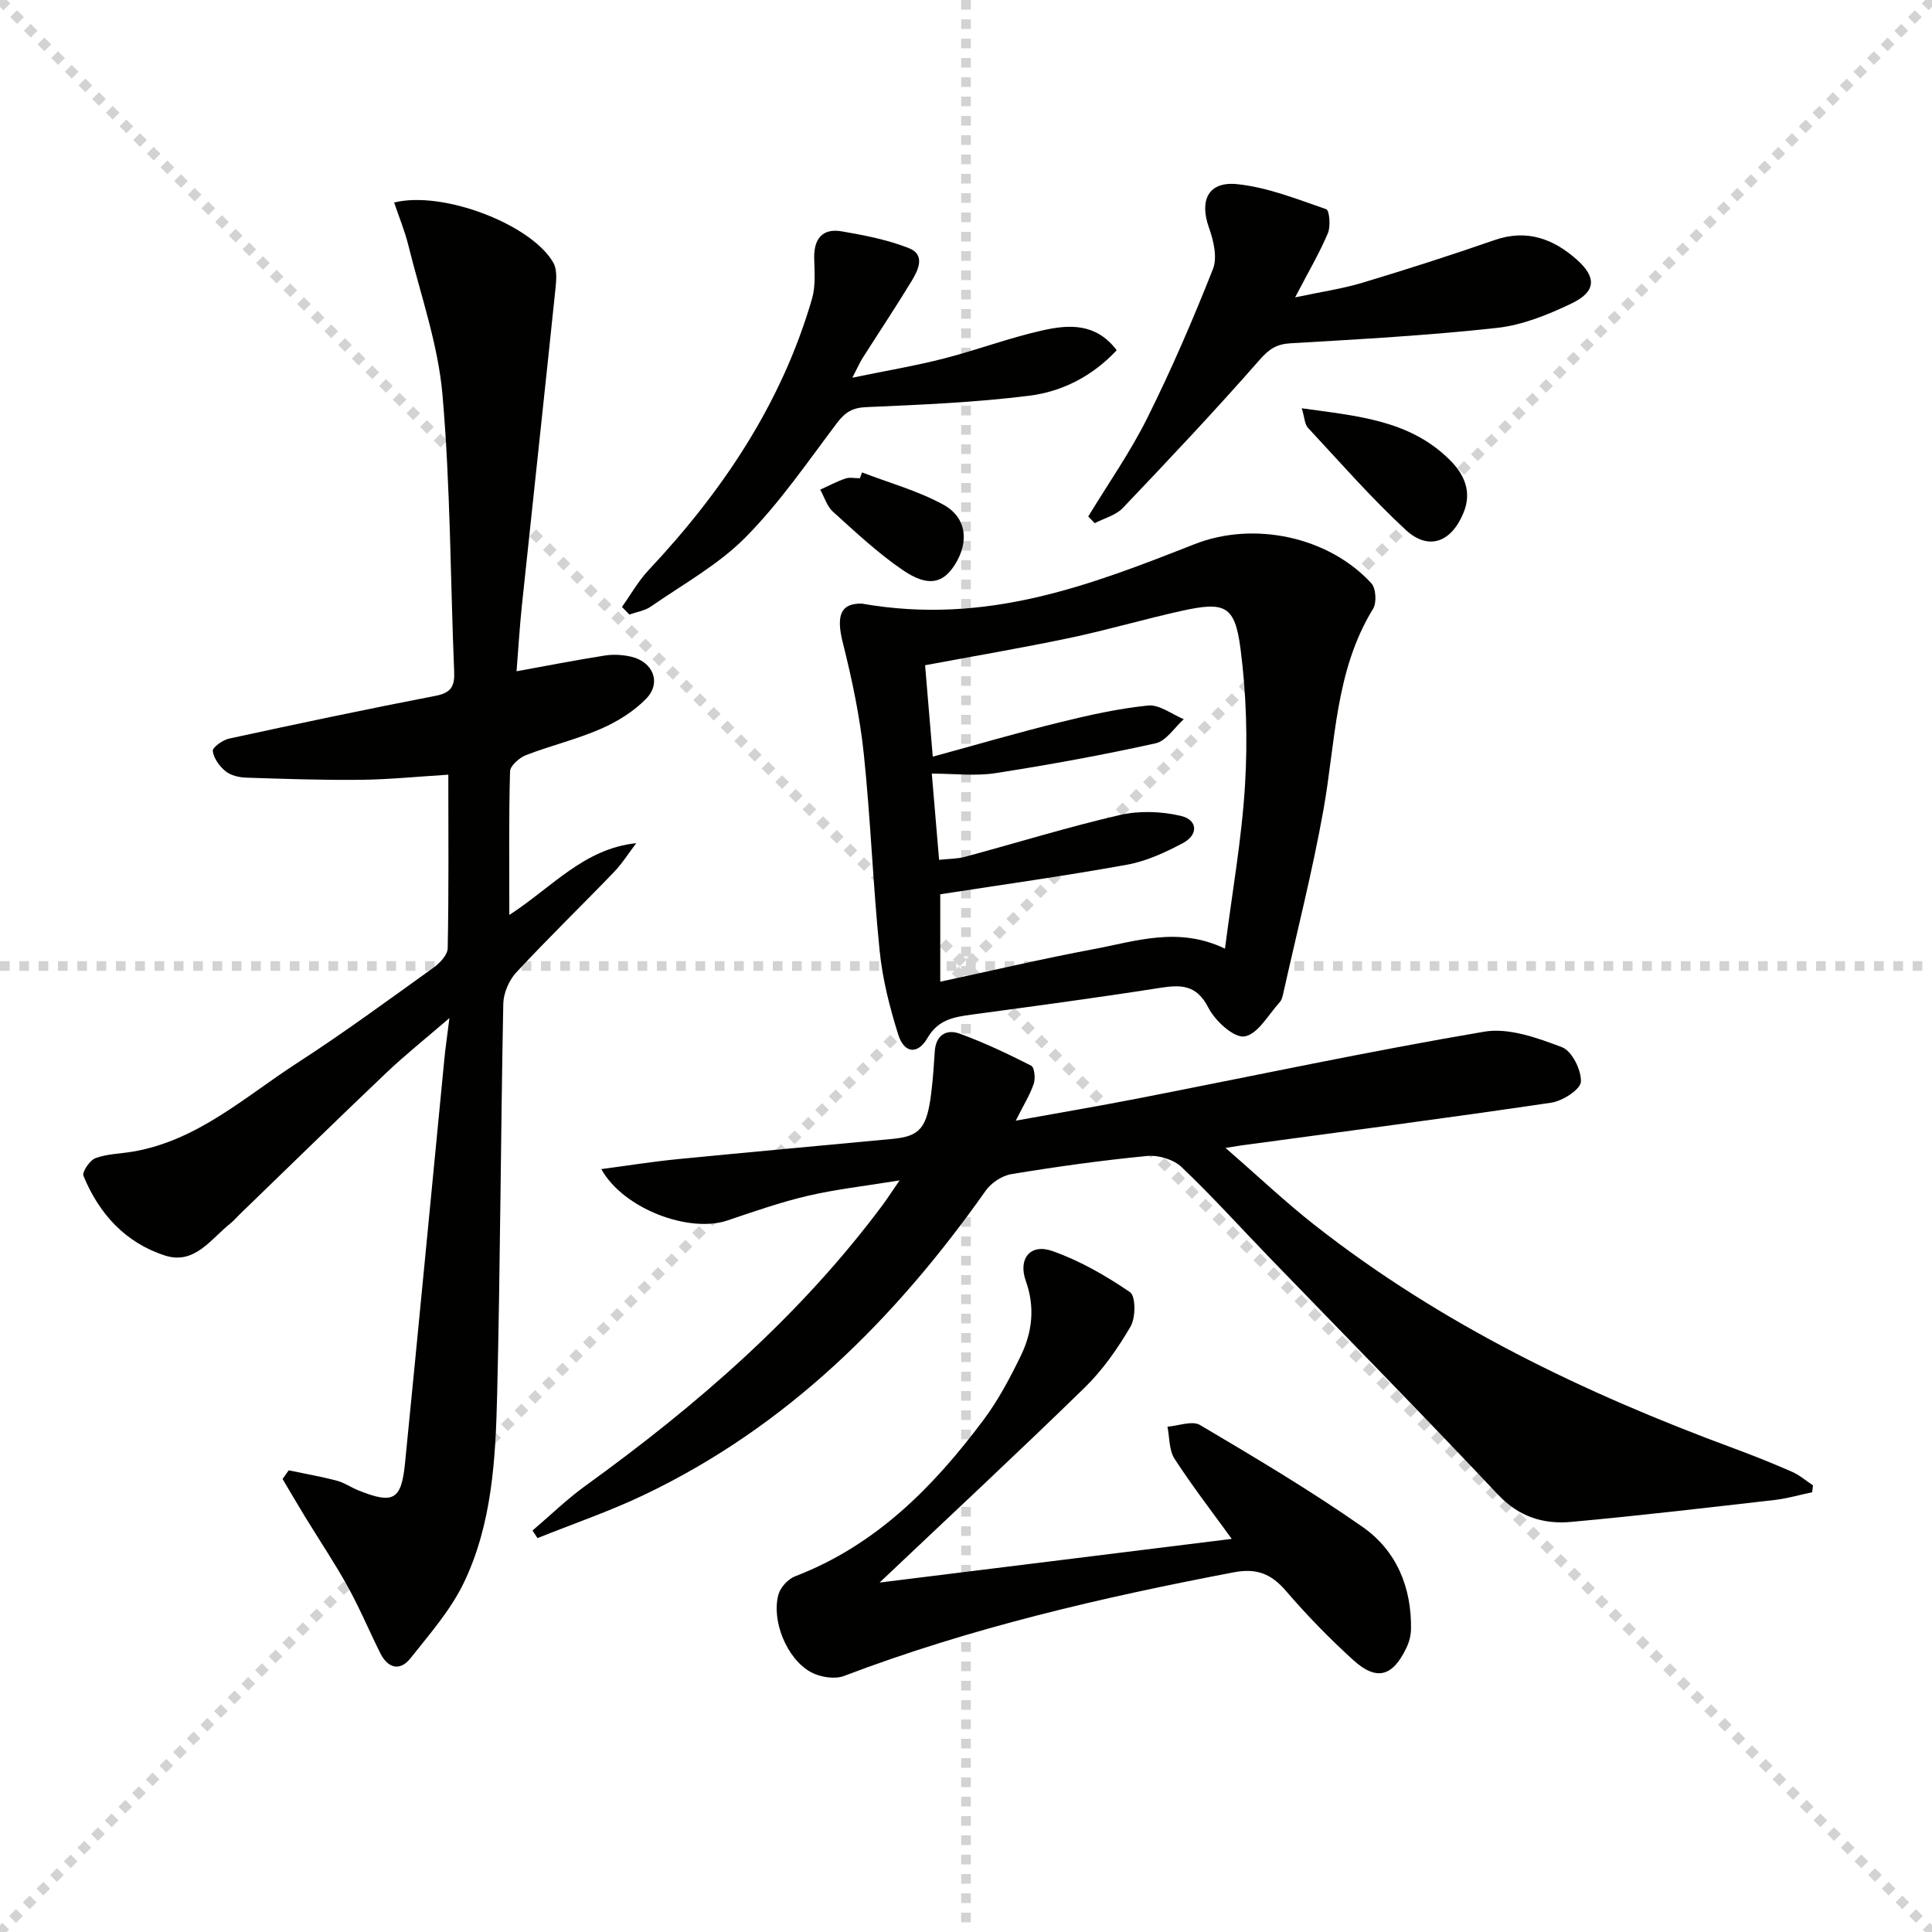 <svg enable-background="new 0 0 400 400" viewBox="0 0 400 400" xmlns="http://www.w3.org/2000/svg"><g stroke="lightgray" stroke-dasharray="1,1" stroke-width="1" transform="scale(2, 2)"><line x1="0" y1="0" x2="200" y2="200"></line><line x1="200" y1="0" x2="0" y2="200"></line><line x1="100" y1="0" x2="100" y2="200"></line><line x1="0" y1="100" x2="200" y2="100"></line></g><g fill="#010100"><path d="m59.77 304.42c3.31.69 6.64 1.27 9.91 2.12 1.58.42 3.01 1.42 4.55 2.04 7.2 2.88 8.86 2.01 9.62-5.6 2.78-27.93 5.44-55.88 8.16-83.82.22-2.25.55-4.49 1.04-8.38-5.08 4.38-9.17 7.63-12.95 11.22-10.26 9.75-20.38 19.65-30.55 29.49-.6.58-1.13 1.24-1.78 1.75-4.06 3.21-7.45 8.66-13.56 6.72-8.18-2.6-13.7-8.63-16.93-16.51-.33-.8 1.31-3.23 2.49-3.67 2.44-.9 5.19-.91 7.79-1.36 13.36-2.3 23.13-11.33 33.94-18.32 9.63-6.23 18.89-13.04 28.22-19.73 1.32-.95 2.94-2.65 2.97-4.03.24-11.8.13-23.6.13-35.95-6.3.39-12.18.99-18.06 1.06-7.95.09-15.91-.19-23.86-.45-1.44-.05-3.15-.46-4.22-1.34-1.25-1.02-2.43-2.66-2.63-4.17-.1-.71 2.02-2.27 3.33-2.56 14.25-3.09 28.51-6.11 42.82-8.87 3.24-.62 3.96-2.03 3.83-5.01-.79-19.11-.76-38.29-2.42-57.33-.91-10.45-4.53-20.67-7.07-30.95-.74-2.99-1.94-5.87-2.94-8.84 10.1-2.53 28.49 4.56 32.97 12.48.78 1.39.63 3.48.45 5.2-2.28 21.96-4.67 43.9-6.98 65.86-.48 4.61-.75 9.24-1.09 13.51 6.35-1.15 12.3-2.33 18.29-3.26 1.77-.28 3.71-.16 5.46.25 4.53 1.06 6.28 5.4 3.09 8.68-2.57 2.65-5.98 4.76-9.39 6.25-4.99 2.18-10.37 3.46-15.47 5.43-1.39.54-3.3 2.19-3.33 3.38-.27 9.61-.15 19.23-.15 29.72 8.87-5.74 15.44-13.73 26.28-14.86-1.54 2.01-2.9 4.2-4.64 6.01-6.7 6.96-13.65 13.69-20.22 20.77-1.5 1.62-2.62 4.26-2.67 6.45-.53 26.97-.62 53.95-1.27 80.91-.32 13.27-1.03 26.73-6.88 38.94-2.73 5.69-7.09 10.66-11.07 15.68-2.18 2.75-4.69 2.06-6.24-1.05-2.3-4.6-4.29-9.37-6.78-13.86-2.72-4.91-5.87-9.59-8.8-14.39-1.58-2.59-3.11-5.21-4.66-7.82.41-.6.84-1.19 1.27-1.79z"/><path d="m124.49 242.05c5.53-.73 10.61-1.55 15.72-2.05 14.87-1.47 29.76-2.79 44.63-4.21 5.68-.54 7.1-2.29 7.99-9.72.34-2.8.53-5.61.71-8.43.22-3.37 2.45-4.61 5.12-3.64 5.09 1.84 10.01 4.19 14.84 6.64.67.34.9 2.62.53 3.73-.78 2.3-2.11 4.42-3.73 7.65 9.07-1.64 17.14-3.01 25.17-4.57 23.93-4.67 47.79-9.77 71.81-13.85 5.09-.87 11.01 1.28 16.11 3.21 2.05.77 4.04 4.74 3.92 7.15-.08 1.6-3.8 4-6.15 4.34-21.32 3.16-42.69 5.94-64.04 8.83-.6.08-1.2.19-3.4.53 6.82 5.92 12.43 11.24 18.48 15.99 26.18 20.55 55.77 34.77 86.81 46.23 4.05 1.5 8.06 3.1 12.01 4.84 1.56.68 2.9 1.86 4.34 2.81-.06.47-.11.95-.17 1.42-2.61.55-5.19 1.31-7.82 1.61-14 1.6-28 3.25-42.03 4.53-5.77.53-10.84-1.02-15.21-5.66-15.62-16.59-31.61-32.83-47.44-49.21-6.01-6.22-11.8-12.65-18.07-18.6-1.65-1.57-4.78-2.51-7.09-2.29-9.42.91-18.81 2.22-28.14 3.76-1.94.32-4.18 1.81-5.32 3.44-18.72 26.51-41.12 48.87-70.79 63-7.13 3.4-14.65 5.97-22 8.92-.34-.52-.69-1.05-1.03-1.57 3.65-3.11 7.11-6.48 10.98-9.28 23.06-16.66 44.38-35.13 61.48-58.08.88-1.18 1.67-2.42 3.54-5.13-7.26 1.18-13.21 1.84-19 3.19-5.63 1.32-11.14 3.24-16.63 5.1-7.87 2.67-21.52-2.33-26.13-10.63z"/><path d="m178.44 124.97c25.83 4.55 47.38-3.86 68.89-12.31 12.18-4.79 27.64-1.63 36.58 8.09.97 1.05 1.15 4.03.37 5.3-7.91 12.87-7.75 27.61-10.3 41.76-2.28 12.7-5.48 25.23-8.29 37.83-.14.64-.31 1.39-.72 1.84-2.36 2.57-4.53 6.63-7.29 7.1-2.18.37-6.1-3.2-7.49-5.93-2.48-4.86-5.73-4.8-10.18-4.1-12.95 2.04-25.95 3.77-38.95 5.53-3.66.5-6.86 1.06-9.04 4.83-2.02 3.49-4.82 3.19-6.04-.68-1.78-5.65-3.27-11.52-3.86-17.4-1.38-13.55-1.86-27.2-3.28-40.74-.81-7.73-2.44-15.42-4.33-22.97-1.53-5.97-.26-8.24 3.93-8.15zm15.99 53.05c2.1-.23 3.79-.2 5.35-.62 10.71-2.89 21.32-6.18 32.12-8.67 4-.92 8.57-.75 12.58.19 3.52.83 3.67 3.91.43 5.63-3.62 1.93-7.54 3.74-11.53 4.47-12.79 2.32-25.68 4.11-38.71 6.13v18.1c10.96-2.35 21.26-4.78 31.65-6.72 8.78-1.64 17.62-4.78 27.3-.12 1.48-11.61 3.48-22.73 4.15-33.93.56-9.36.27-18.91-.94-28.2-1.17-8.95-3.22-9.79-12.22-7.8-7.77 1.72-15.42 3.98-23.2 5.61-9.85 2.07-19.78 3.75-29.88 5.64.51 6.08 1.02 12.11 1.59 18.93 9.2-2.51 17.61-4.98 26.12-7.07 6.08-1.5 12.25-2.89 18.46-3.52 2.34-.24 4.92 1.82 7.39 2.83-1.93 1.72-3.62 4.5-5.82 4.99-10.97 2.43-22.05 4.45-33.16 6.18-4.16.65-8.51.1-13.19.1.52 6.22.98 11.65 1.51 17.85z"/><path d="m182.11 327.65c23.65-2.93 48.13-5.97 72.91-9.04-3.9-5.39-8.11-10.83-11.84-16.58-1.16-1.78-1.02-4.41-1.47-6.65 2.28-.17 5.12-1.3 6.74-.35 11.4 6.75 22.83 13.53 33.68 21.12 6.98 4.88 10.16 12.5 10 21.19-.02 1.28-.38 2.65-.94 3.81-2.86 5.99-6.16 6.93-11 2.56-4.92-4.46-9.59-9.26-13.92-14.3-3.05-3.55-6.04-4.79-10.83-3.88-27.42 5.23-54.53 11.5-80.69 21.46-1.94.74-4.94.25-6.84-.78-4.98-2.69-8.23-10.63-6.75-16.06.41-1.5 2-3.23 3.45-3.79 16.68-6.39 28.62-18.48 39-32.36 3.06-4.09 5.5-8.7 7.74-13.31 2.38-4.9 2.97-10.05 1.04-15.46-1.65-4.61.9-7.82 5.45-6.23 5.7 1.99 11.12 5.12 16.12 8.53 1.19.81 1.19 5.27.12 7.1-2.65 4.54-5.78 9.02-9.53 12.68-14.04 13.69-28.4 27.04-42.44 40.34z"/><path d="m225.31 106.93c4.11-6.77 8.7-13.31 12.22-20.38 5.01-10.05 9.47-20.4 13.6-30.85.95-2.4.12-5.91-.83-8.57-2.01-5.64-.16-9.63 5.87-9 6.27.65 12.38 3.1 18.42 5.19.65.22.94 3.52.34 4.95-1.73 4.09-4 7.94-6.79 13.3 5.53-1.18 9.81-1.79 13.9-3.02 9.2-2.77 18.36-5.71 27.44-8.86 6.65-2.3 12.13-.24 16.98 4.06 4.16 3.7 3.97 6.65-1.09 9.08-4.86 2.33-10.16 4.48-15.45 5.06-14.18 1.56-28.44 2.35-42.69 3.18-2.93.17-4.47 1.18-6.43 3.42-9.17 10.46-18.73 20.6-28.33 30.68-1.45 1.52-3.85 2.12-5.82 3.15-.45-.45-.9-.92-1.34-1.39z"/><path d="m128.77 125.66c1.82-2.55 3.37-5.34 5.5-7.61 15.33-16.33 27.56-34.51 33.86-56.23.76-2.63.5-5.59.44-8.4-.08-4.02 1.74-6.21 5.72-5.52 4.7.81 9.49 1.74 13.9 3.48 3.46 1.37 1.93 4.54.54 6.82-3.28 5.39-6.78 10.65-10.17 15.98-.5.79-.88 1.67-2.09 4.02 7.16-1.48 13.09-2.47 18.9-3.96 6.91-1.77 13.63-4.32 20.58-5.86 5.34-1.19 10.96-1.55 15.25 4.13-5 5.36-11.26 8.56-18.1 9.42-11.17 1.4-22.48 1.87-33.75 2.36-2.85.12-4.36 1.05-6.02 3.23-6.11 8.09-11.89 16.57-18.98 23.73-5.62 5.68-12.93 9.7-19.58 14.32-1.26.88-2.97 1.13-4.47 1.66-.52-.52-1.02-1.04-1.53-1.57z"/><path d="m269.52 84.53c11.55 1.61 22.42 2.44 30.73 10.78 2.96 2.97 4.51 6.55 2.77 10.82-2.52 6.16-7.25 7.96-11.99 3.57-7.15-6.61-13.59-14-20.24-21.14-.66-.7-.67-2.02-1.27-4.03z"/><path d="m178.48 97.81c5.64 2.17 11.57 3.8 16.82 6.67 4.89 2.68 5.38 7.78 2.34 12.52-2.45 3.83-5.55 4.55-10.7 1.05-5.18-3.52-9.81-7.89-14.48-12.1-1.24-1.12-1.78-3.03-2.64-4.57 1.74-.79 3.43-1.7 5.23-2.31.89-.3 1.98-.05 2.98-.05.15-.4.3-.81.45-1.21z"/></g></svg>